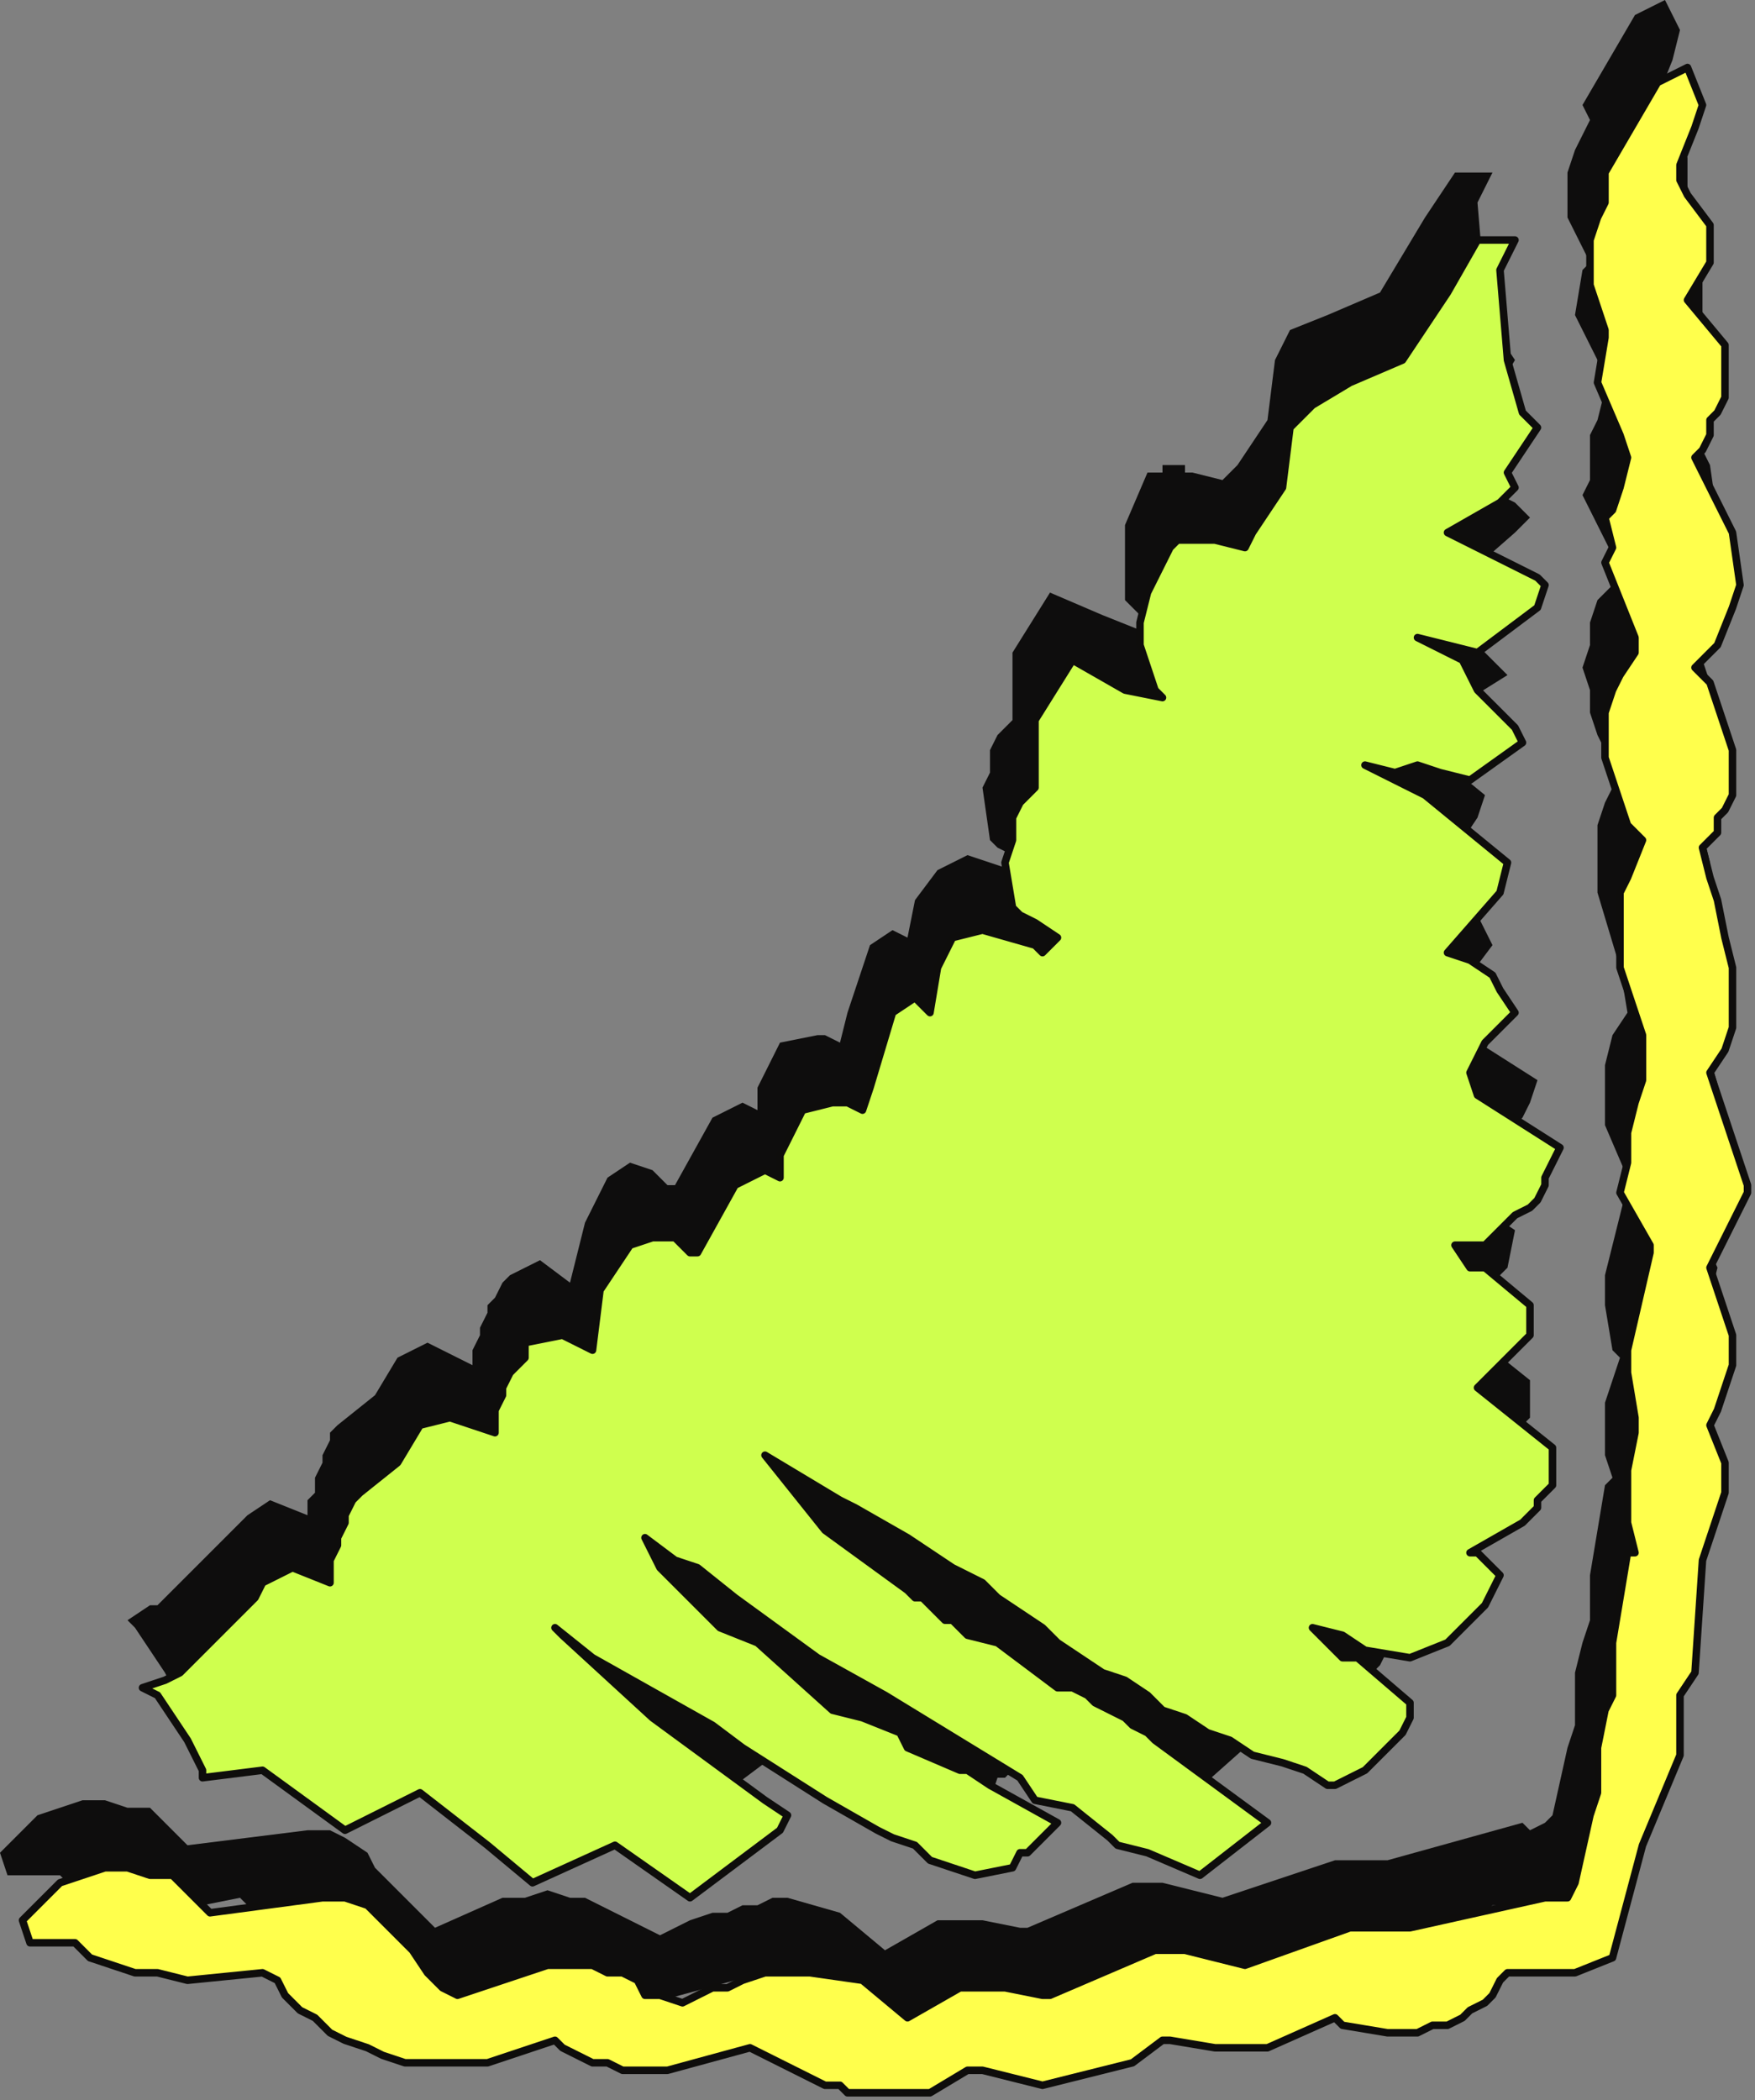 <?xml version="1.0" encoding="UTF-8" standalone="no"?>
<svg
   xmlns:dc="http://purl.org/dc/elements/1.1/"
   xmlns:cc="http://creativecommons.org/ns#"
   xmlns:rdf="http://www.w3.org/1999/02/22-rdf-syntax-ns#"
   xmlns:svg="http://www.w3.org/2000/svg"
   xmlns="http://www.w3.org/2000/svg"
   xmlns:sodipodi="http://sodipodi.sourceforge.net/DTD/sodipodi-0.dtd"
   xmlns:inkscape="http://www.inkscape.org/namespaces/inkscape"
   version="1.0"
   width="61.913mm"
   height="74.083mm"
   id="svg17"
   sodipodi:docname="CRNRC500.WMF">
  <rect width="100%" height="100%" fill="#808080" stroke="none"/>
  <sodipodi:namedview
     pagecolor="#ffffff"
     bordercolor="#666666"
     borderopacity="1"
     objecttolerance="10"
     gridtolerance="10"
     guidetolerance="10"
     inkscape:pageopacity="0"
     inkscape:pageshadow="2"
     inkscape:window-width="640"
     inkscape:window-height="480"
     id="namedview19" />
  <defs
     id="defs3">
    <pattern
       id="WMFhbasepattern"
       patternUnits="userSpaceOnUse"
       width="6"
       height="6"
       x="0"
       y="0" />
  </defs>
  <path
     style="fill:#0e0d0d;fill-rule:evenodd;fill-opacity:1;stroke:none;"
     d="  M 1,250   L 0,247   L 5,242   L 8,241   L 11,240   L 14,240   L 17,241   L 20,241   L 25,246   L 41,244   L 44,244   L 46,245   L 49,247   L 50,249   L 52,251   L 54,253   L 56,255   L 58,257   L 67,253   L 70,253   L 73,252   L 76,253   L 78,253   L 80,254   L 82,255   L 84,256   L 86,257   L 88,258   L 90,257   L 92,256   L 95,255   L 97,255   L 99,254   L 101,254   L 103,253   L 105,253   L 112,255   L 118,260   L 125,256   L 131,256   L 136,257   L 137,257   L 151,251   L 155,251   L 163,253   L 178,248   L 185,248   L 203,243   L 204,244   L 206,243   L 207,242   L 209,233   L 210,230   L 210,223   L 211,219   L 212,216   L 212,210   L 214,198   L 215,197   L 214,194   L 214,187   L 216,181   L 215,180   L 214,174   L 214,170   L 217,158   L 217,157   L 214,150   L 214,146   L 214,142   L 215,138   L 217,135   L 216,129   L 213,119   L 213,110   L 214,107   L 216,103   L 214,100   L 213,98   L 212,95   L 212,92   L 211,89   L 212,86   L 212,83   L 213,80   L 215,78   L 216,76   L 211,66   L 212,64   L 212,60   L 212,58   L 213,56   L 214,52   L 213,48   L 210,42   L 211,36   L 212,35   L 209,29   L 209,25   L 209,23   L 210,20   L 211,18   L 212,16   L 211,14   L 218,2   L 222,0   L 224,4   L 223,8   L 221,13   L 221,14   L 222,17   L 225,21   L 225,26   L 223,31   L 227,37   L 227,39   L 227,41   L 227,43   L 226,45   L 226,47   L 225,49   L 224,50   L 223,52   L 228,62   L 229,69   L 228,72   L 226,77   L 224,80   L 225,82   L 228,91   L 228,93   L 228,95   L 228,97   L 227,98   L 227,100   L 226,101   L 225,103   L 224,104   L 226,107   L 227,111   L 228,115   L 228,119   L 228,123   L 228,127   L 227,131   L 226,134   L 230,148   L 230,150   L 225,160   L 229,169   L 228,173   L 226,179   L 226,181   L 227,186   L 227,189   L 227,193   L 224,199   L 223,214   L 221,217   L 221,219   L 221,223   L 222,224   L 216,237   L 212,251   L 208,254   L 201,254   L 199,254   L 198,255   L 196,256   L 195,257   L 194,258   L 192,259   L 190,260   L 188,261   L 186,261   L 182,261   L 177,260   L 175,260   L 167,264   L 162,264   L 159,264   L 154,263   L 152,263   L 149,265   L 137,269   L 128,267   L 126,267   L 121,270   L 119,270   L 117,270   L 116,270   L 114,270   L 112,270   L 110,269   L 109,269   L 107,269   L 98,264   L 87,267   L 85,267   L 82,267   L 80,266   L 78,266   L 76,265   L 74,265   L 73,264   L 71,263   L 68,264   L 65,265   L 62,266   L 59,266   L 56,266   L 54,266   L 51,265   L 49,265   L 46,264   L 44,263   L 41,261   L 39,260   L 37,258   L 35,257   L 34,255   L 32,253   L 22,255   L 18,254   L 15,253   L 10,252   L 8,250   L 1,250  z "
     id="path5" />
  <path
     style="fill:#0e0d0d;fill-rule:evenodd;fill-opacity:1;stroke:none;"
     d="  M 24,227   L 22,223   L 20,220   L 18,217   L 17,216   L 20,214   L 21,214   L 29,206   L 31,204   L 33,202   L 36,200   L 41,202   L 41,200   L 42,199   L 42,197   L 43,195   L 43,194   L 44,192   L 44,191   L 45,190   L 50,186   L 53,181   L 57,179   L 63,182   L 63,180   L 64,178   L 64,177   L 65,175   L 65,174   L 66,173   L 67,171   L 68,170   L 72,168   L 76,171   L 78,163   L 81,157   L 84,155   L 87,156   L 89,158   L 90,158   L 95,149   L 99,147   L 101,148   L 101,145   L 104,139   L 109,138   L 110,138   L 112,139   L 113,135   L 116,126   L 119,124   L 121,125   L 122,120   L 125,116   L 129,114   L 135,116   L 137,117   L 138,116   L 135,114   L 133,113   L 132,112   L 131,105   L 132,103   L 132,100   L 133,98   L 135,96   L 135,87   L 140,79   L 147,82   L 152,84   L 152,82   L 150,80   L 150,77   L 150,73   L 150,70   L 153,63   L 154,63   L 155,63   L 155,62   L 156,62   L 157,62   L 158,62   L 158,63   L 159,63   L 163,64   L 165,62   L 169,56   L 170,48   L 172,44   L 177,42   L 184,39   L 190,29   L 194,23   L 199,23   L 197,27   L 198,39   L 200,45   L 202,48   L 199,53   L 200,55   L 197,58   L 190,61   L 202,67   L 204,69   L 202,71   L 194,78   L 186,76   L 188,76   L 190,78   L 192,79   L 193,81   L 194,83   L 196,84   L 197,86   L 199,88   L 201,90   L 193,95   L 189,94   L 186,93   L 183,94   L 179,92   L 187,97   L 198,106   L 197,109   L 191,118   L 194,118   L 196,121   L 197,122   L 199,126   L 196,130   L 193,133   L 194,137   L 205,144   L 204,147   L 203,149   L 202,150   L 201,152   L 200,153   L 198,154   L 197,155   L 195,156   L 193,157   L 191,157   L 194,159   L 196,160   L 202,164   L 201,169   L 194,176   L 204,184   L 204,186   L 204,187   L 204,189   L 203,190   L 203,191   L 202,192   L 201,193   L 200,194   L 193,197   L 194,198   L 197,201   L 195,204   L 190,210   L 185,212   L 180,211   L 176,209   L 172,208   L 175,211   L 176,211   L 178,212   L 186,218   L 185,220   L 184,222   L 183,223   L 182,224   L 181,225   L 179,226   L 177,228   L 176,229   L 174,228   L 171,227   L 168,226   L 165,225   L 162,223   L 159,222   L 156,220   L 153,218   L 150,217   L 147,215   L 144,213   L 141,212   L 139,210   L 136,208   L 133,206   L 130,204   L 128,202   L 124,200   L 118,196   L 111,192   L 109,190   L 99,185   L 107,194   L 118,203   L 119,203   L 120,204   L 121,205   L 123,205   L 124,206   L 125,207   L 126,208   L 127,208   L 130,209   L 139,215   L 140,216   L 142,217   L 144,218   L 145,219   L 147,220   L 148,221   L 150,222   L 151,223   L 166,233   L 157,241   L 150,238   L 147,236   L 145,236   L 140,232   L 135,230   L 133,228   L 115,216   L 107,212   L 96,204   L 90,200   L 88,199   L 83,196   L 86,200   L 93,208   L 98,210   L 108,219   L 112,220   L 118,222   L 118,224   L 125,227   L 127,227   L 129,229   L 138,233   L 134,237   L 133,237   L 132,240   L 127,241   L 121,238   L 119,237   L 117,236   L 114,235   L 108,230   L 96,223   L 92,221   L 77,211   L 71,207   L 72,209   L 85,220   L 99,231   L 102,233   L 102,235   L 90,244   L 79,237   L 68,242   L 62,237   L 53,230   L 43,235   L 33,227   L 25,228   L 24,227  z "
     id="path7" />
  <path
     style="fill:#ffff4c;fill-rule:evenodd;fill-opacity:1;stroke:none;"
     d="  M 4,259   L 3,256   L 8,251   L 11,250   L 14,249   L 17,249   L 20,250   L 23,250   L 28,255   L 43,253   L 46,253   L 49,254   L 51,256   L 53,258   L 55,260   L 57,263   L 59,265   L 61,266   L 70,263   L 73,262   L 76,262   L 79,262   L 81,263   L 83,263   L 85,264   L 86,266   L 88,266   L 91,267   L 93,266   L 95,265   L 97,265   L 99,264   L 102,263   L 104,263   L 106,263   L 108,263   L 115,264   L 121,269   L 128,265   L 134,265   L 139,266   L 140,266   L 154,260   L 158,260   L 166,262   L 180,257   L 188,257   L 206,253   L 206,253   L 209,253   L 210,251   L 212,242   L 213,239   L 213,233   L 214,228   L 215,226   L 215,219   L 217,207   L 218,207   L 217,203   L 217,196   L 218,191   L 218,189   L 217,183   L 217,180   L 220,167   L 220,166   L 216,159   L 217,155   L 217,151   L 218,147   L 219,144   L 219,138   L 216,129   L 216,119   L 217,117   L 219,112   L 217,110   L 216,107   L 215,104   L 214,101   L 214,98   L 214,95   L 215,92   L 216,90   L 218,87   L 218,85   L 214,75   L 215,73   L 214,69   L 215,68   L 216,65   L 217,61   L 216,58   L 213,51   L 214,45   L 214,44   L 212,38   L 212,35   L 212,32   L 213,29   L 214,27   L 214,26   L 214,23   L 221,11   L 225,9   L 227,14   L 226,17   L 224,22   L 224,24   L 225,26   L 228,30   L 228,35   L 225,40   L 230,46   L 230,49   L 230,51   L 230,53   L 229,55   L 228,56   L 228,58   L 227,60   L 226,61   L 231,71   L 232,78   L 231,81   L 229,86   L 226,89   L 228,91   L 231,100   L 231,102   L 231,104   L 231,106   L 230,108   L 229,109   L 229,111   L 228,112   L 227,113   L 228,117   L 229,120   L 230,125   L 231,129   L 231,133   L 231,137   L 230,140   L 228,143   L 233,158   L 233,159   L 228,169   L 231,178   L 231,182   L 229,188   L 228,190   L 230,195   L 230,199   L 229,202   L 227,208   L 226,223   L 224,226   L 224,229   L 224,232   L 224,234   L 219,246   L 215,261   L 210,263   L 204,263   L 201,263   L 200,264   L 199,266   L 198,267   L 196,268   L 195,269   L 193,270   L 191,270   L 189,271   L 185,271   L 179,270   L 178,269   L 169,273   L 165,273   L 162,273   L 156,272   L 155,272   L 151,275   L 139,278   L 131,276   L 129,276   L 124,279   L 122,279   L 120,279   L 118,279   L 117,279   L 115,279   L 113,279   L 112,278   L 110,278   L 100,273   L 89,276   L 87,276   L 85,276   L 83,276   L 81,275   L 79,275   L 77,274   L 75,273   L 74,272   L 71,273   L 68,274   L 65,275   L 62,275   L 59,275   L 56,275   L 54,275   L 51,274   L 49,273   L 46,272   L 44,271   L 42,269   L 40,268   L 38,266   L 37,264   L 35,263   L 25,264   L 21,263   L 18,263   L 12,261   L 10,259   L 4,259  z "
     id="path9" />
  <path
     style="fill:none;stroke:#0e0d0c;stroke-width:1px;stroke-linecap:round;stroke-linejoin:round;stroke-miterlimit:4;stroke-dasharray:none;stroke-opacity:1;"
     d="  M 4,259   L 3,256   L 8,251   L 11,250   L 14,249   L 17,249   L 20,250   L 23,250   L 28,255   L 43,253   L 46,253   L 49,254   L 51,256   L 53,258   L 55,260   L 57,263   L 59,265   L 61,266   L 70,263   L 73,262   L 76,262   L 79,262   L 81,263   L 83,263   L 85,264   L 86,266   L 88,266   L 91,267   L 93,266   L 95,265   L 97,265   L 99,264   L 102,263   L 104,263   L 106,263   L 108,263   L 115,264   L 121,269   L 128,265   L 134,265   L 139,266   L 140,266   L 154,260   L 158,260   L 166,262   L 180,257   L 188,257   L 206,253   L 206,253   L 209,253   L 210,251   L 212,242   L 213,239   L 213,233   L 214,228   L 215,226   L 215,219   L 217,207   L 218,207   L 217,203   L 217,196   L 218,191   L 218,189   L 217,183   L 217,180   L 220,167   L 220,166   L 216,159   L 217,155   L 217,151   L 218,147   L 219,144   L 219,138   L 216,129   L 216,119   L 217,117   L 219,112   L 217,110   L 216,107   L 215,104   L 214,101   L 214,98   L 214,95   L 215,92   L 216,90   L 218,87   L 218,85   L 214,75   L 215,73   L 214,69   L 215,68   L 216,65   L 217,61   L 216,58   L 213,51   L 214,45   L 214,44   L 212,38   L 212,35   L 212,32   L 213,29   L 214,27   L 214,26   L 214,23   L 221,11   L 225,9   L 227,14   L 226,17   L 224,22   L 224,24   L 225,26   L 228,30   L 228,35   L 225,40   L 230,46   L 230,49   L 230,51   L 230,53   L 229,55   L 228,56   L 228,58   L 227,60   L 226,61   L 231,71   L 232,78   L 231,81   L 229,86   L 226,89   L 228,91   L 231,100   L 231,102   L 231,104   L 231,106   L 230,108   L 229,109   L 229,111   L 228,112   L 227,113   L 228,117   L 229,120   L 230,125   L 231,129   L 231,133   L 231,137   L 230,140   L 228,143   L 233,158   L 233,159   L 228,169   L 231,178   L 231,182   L 229,188   L 228,190   L 230,195   L 230,199   L 229,202   L 227,208   L 226,223   L 224,226   L 224,229   L 224,232   L 224,234   L 219,246   L 215,261   L 210,263   L 204,263   L 201,263   L 200,264   L 199,266   L 198,267   L 196,268   L 195,269   L 193,270   L 191,270   L 189,271   L 185,271   L 179,270   L 178,269   L 169,273   L 165,273   L 162,273   L 156,272   L 155,272   L 151,275   L 139,278   L 131,276   L 129,276   L 124,279   L 122,279   L 120,279   L 118,279   L 117,279   L 115,279   L 113,279   L 112,278   L 110,278   L 100,273   L 89,276   L 87,276   L 85,276   L 83,276   L 81,275   L 79,275   L 77,274   L 75,273   L 74,272   L 71,273   L 68,274   L 65,275   L 62,275   L 59,275   L 56,275   L 54,275   L 51,274   L 49,273   L 46,272   L 44,271   L 42,269   L 40,268   L 38,266   L 37,264   L 35,263   L 25,264   L 21,263   L 18,263   L 12,261   L 10,259   L 4,259  "
     id="path11" />
  <path
     style="fill:#cfff4e;fill-rule:evenodd;fill-opacity:1;stroke:none;"
     d="  M 27,236   L 25,232   L 23,229   L 21,226   L 19,225   L 22,224   L 24,223   L 31,216   L 34,213   L 35,211   L 39,209   L 44,211   L 44,210   L 44,208   L 45,206   L 45,205   L 46,203   L 46,202   L 47,200   L 48,199   L 53,195   L 56,190   L 60,189   L 66,191   L 66,189   L 66,188   L 67,186   L 67,185   L 68,183   L 69,182   L 70,181   L 70,179   L 75,178   L 79,180   L 80,172   L 84,166   L 87,165   L 90,165   L 92,167   L 93,167   L 98,158   L 102,156   L 104,157   L 104,154   L 107,148   L 111,147   L 113,147   L 115,148   L 116,145   L 119,135   L 122,133   L 124,135   L 125,129   L 127,125   L 131,124   L 138,126   L 139,127   L 141,125   L 138,123   L 136,122   L 135,121   L 134,115   L 135,112   L 135,109   L 136,107   L 138,105   L 138,96   L 143,88   L 150,92   L 155,93   L 154,92   L 153,89   L 152,86   L 152,83   L 153,79   L 156,73   L 157,72   L 157,72   L 158,72   L 159,72   L 160,72   L 160,72   L 161,72   L 162,72   L 166,73   L 167,71   L 171,65   L 172,57   L 175,54   L 180,51   L 187,48   L 193,39   L 197,32   L 202,32   L 200,36   L 201,48   L 203,55   L 205,57   L 201,63   L 202,65   L 200,67   L 193,71   L 205,77   L 206,78   L 205,81   L 197,87   L 189,85   L 191,86   L 193,87   L 195,88   L 196,90   L 197,92   L 199,94   L 200,95   L 202,97   L 203,99   L 196,104   L 192,103   L 189,102   L 186,103   L 182,102   L 190,106   L 201,115   L 200,119   L 193,127   L 196,128   L 199,130   L 200,132   L 202,135   L 198,139   L 196,143   L 197,146   L 208,153   L 206,157   L 206,158   L 205,160   L 204,161   L 202,162   L 201,163   L 199,165   L 198,166   L 196,166   L 194,166   L 196,169   L 198,169   L 204,174   L 204,178   L 197,185   L 207,193   L 207,195   L 207,197   L 207,198   L 206,199   L 205,200   L 205,201   L 204,202   L 203,203   L 196,207   L 197,207   L 200,210   L 198,214   L 193,219   L 188,221   L 182,220   L 179,218   L 175,217   L 178,220   L 179,221   L 181,221   L 188,227   L 188,229   L 187,231   L 186,232   L 185,233   L 183,235   L 182,236   L 180,237   L 178,238   L 177,238   L 174,236   L 171,235   L 167,234   L 164,232   L 161,231   L 158,229   L 155,228   L 153,226   L 150,224   L 147,223   L 144,221   L 141,219   L 139,217   L 136,215   L 133,213   L 131,211   L 127,209   L 121,205   L 114,201   L 112,200   L 102,194   L 110,204   L 121,212   L 122,213   L 123,213   L 124,214   L 125,215   L 126,216   L 127,216   L 128,217   L 129,218   L 133,219   L 141,225   L 143,225   L 145,226   L 146,227   L 148,228   L 150,229   L 151,230   L 153,231   L 154,232   L 169,243   L 160,250   L 153,247   L 149,246   L 148,245   L 143,241   L 138,240   L 136,237   L 118,226   L 109,221   L 98,213   L 93,209   L 90,208   L 86,205   L 88,209   L 96,217   L 101,219   L 111,228   L 115,229   L 120,231   L 121,233   L 128,236   L 129,236   L 132,238   L 141,243   L 137,247   L 136,247   L 135,249   L 130,250   L 124,248   L 122,246   L 119,245   L 117,244   L 110,240   L 99,233   L 95,230   L 79,221   L 74,217   L 75,218   L 87,229   L 102,240   L 105,242   L 104,244   L 92,253   L 82,246   L 71,251   L 65,246   L 56,239   L 46,244   L 35,236   L 27,237   L 27,236  z "
     id="path13" />
  <path
     style="fill:none;stroke:#0e0d0c;stroke-width:1px;stroke-linecap:round;stroke-linejoin:round;stroke-miterlimit:4;stroke-dasharray:none;stroke-opacity:1;"
     d="  M 27,236   L 25,232   L 23,229   L 21,226   L 19,225   L 22,224   L 24,223   L 31,216   L 34,213   L 35,211   L 39,209   L 44,211   L 44,210   L 44,208   L 45,206   L 45,205   L 46,203   L 46,202   L 47,200   L 48,199   L 53,195   L 56,190   L 60,189   L 66,191   L 66,189   L 66,188   L 67,186   L 67,185   L 68,183   L 69,182   L 70,181   L 70,179   L 75,178   L 79,180   L 80,172   L 84,166   L 87,165   L 90,165   L 92,167   L 93,167   L 98,158   L 102,156   L 104,157   L 104,154   L 107,148   L 111,147   L 113,147   L 115,148   L 116,145   L 119,135   L 122,133   L 124,135   L 125,129   L 127,125   L 131,124   L 138,126   L 139,127   L 141,125   L 138,123   L 136,122   L 135,121   L 134,115   L 135,112   L 135,109   L 136,107   L 138,105   L 138,96   L 143,88   L 150,92   L 155,93   L 154,92   L 153,89   L 152,86   L 152,83   L 153,79   L 156,73   L 157,72   L 157,72   L 158,72   L 159,72   L 160,72   L 160,72   L 161,72   L 162,72   L 166,73   L 167,71   L 171,65   L 172,57   L 175,54   L 180,51   L 187,48   L 193,39   L 197,32   L 202,32   L 200,36   L 201,48   L 203,55   L 205,57   L 201,63   L 202,65   L 200,67   L 193,71   L 205,77   L 206,78   L 205,81   L 197,87   L 189,85   L 191,86   L 193,87   L 195,88   L 196,90   L 197,92   L 199,94   L 200,95   L 202,97   L 203,99   L 196,104   L 192,103   L 189,102   L 186,103   L 182,102   L 190,106   L 201,115   L 200,119   L 193,127   L 196,128   L 199,130   L 200,132   L 202,135   L 198,139   L 196,143   L 197,146   L 208,153   L 206,157   L 206,158   L 205,160   L 204,161   L 202,162   L 201,163   L 199,165   L 198,166   L 196,166   L 194,166   L 196,169   L 198,169   L 204,174   L 204,178   L 197,185   L 207,193   L 207,195   L 207,197   L 207,198   L 206,199   L 205,200   L 205,201   L 204,202   L 203,203   L 196,207   L 197,207   L 200,210   L 198,214   L 193,219   L 188,221   L 182,220   L 179,218   L 175,217   L 178,220   L 179,221   L 181,221   L 188,227   L 188,229   L 187,231   L 186,232   L 185,233   L 183,235   L 182,236   L 180,237   L 178,238   L 177,238   L 174,236   L 171,235   L 167,234   L 164,232   L 161,231   L 158,229   L 155,228   L 153,226   L 150,224   L 147,223   L 144,221   L 141,219   L 139,217   L 136,215   L 133,213   L 131,211   L 127,209   L 121,205   L 114,201   L 112,200   L 102,194   L 110,204   L 121,212   L 122,213   L 123,213   L 124,214   L 125,215   L 126,216   L 127,216   L 128,217   L 129,218   L 133,219   L 141,225   L 143,225   L 145,226   L 146,227   L 148,228   L 150,229   L 151,230   L 153,231   L 154,232   L 169,243   L 160,250   L 153,247   L 149,246   L 148,245   L 143,241   L 138,240   L 136,237   L 118,226   L 109,221   L 98,213   L 93,209   L 90,208   L 86,205   L 88,209   L 96,217   L 101,219   L 111,228   L 115,229   L 120,231   L 121,233   L 128,236   L 129,236   L 132,238   L 141,243   L 137,247   L 136,247   L 135,249   L 130,250   L 124,248   L 122,246   L 119,245   L 117,244   L 110,240   L 99,233   L 95,230   L 79,221   L 74,217   L 75,218   L 87,229   L 102,240   L 105,242   L 104,244   L 92,253   L 82,246   L 71,251   L 65,246   L 56,239   L 46,244   L 35,236   L 27,237   L 27,236  "
     id="path15" />
</svg>
